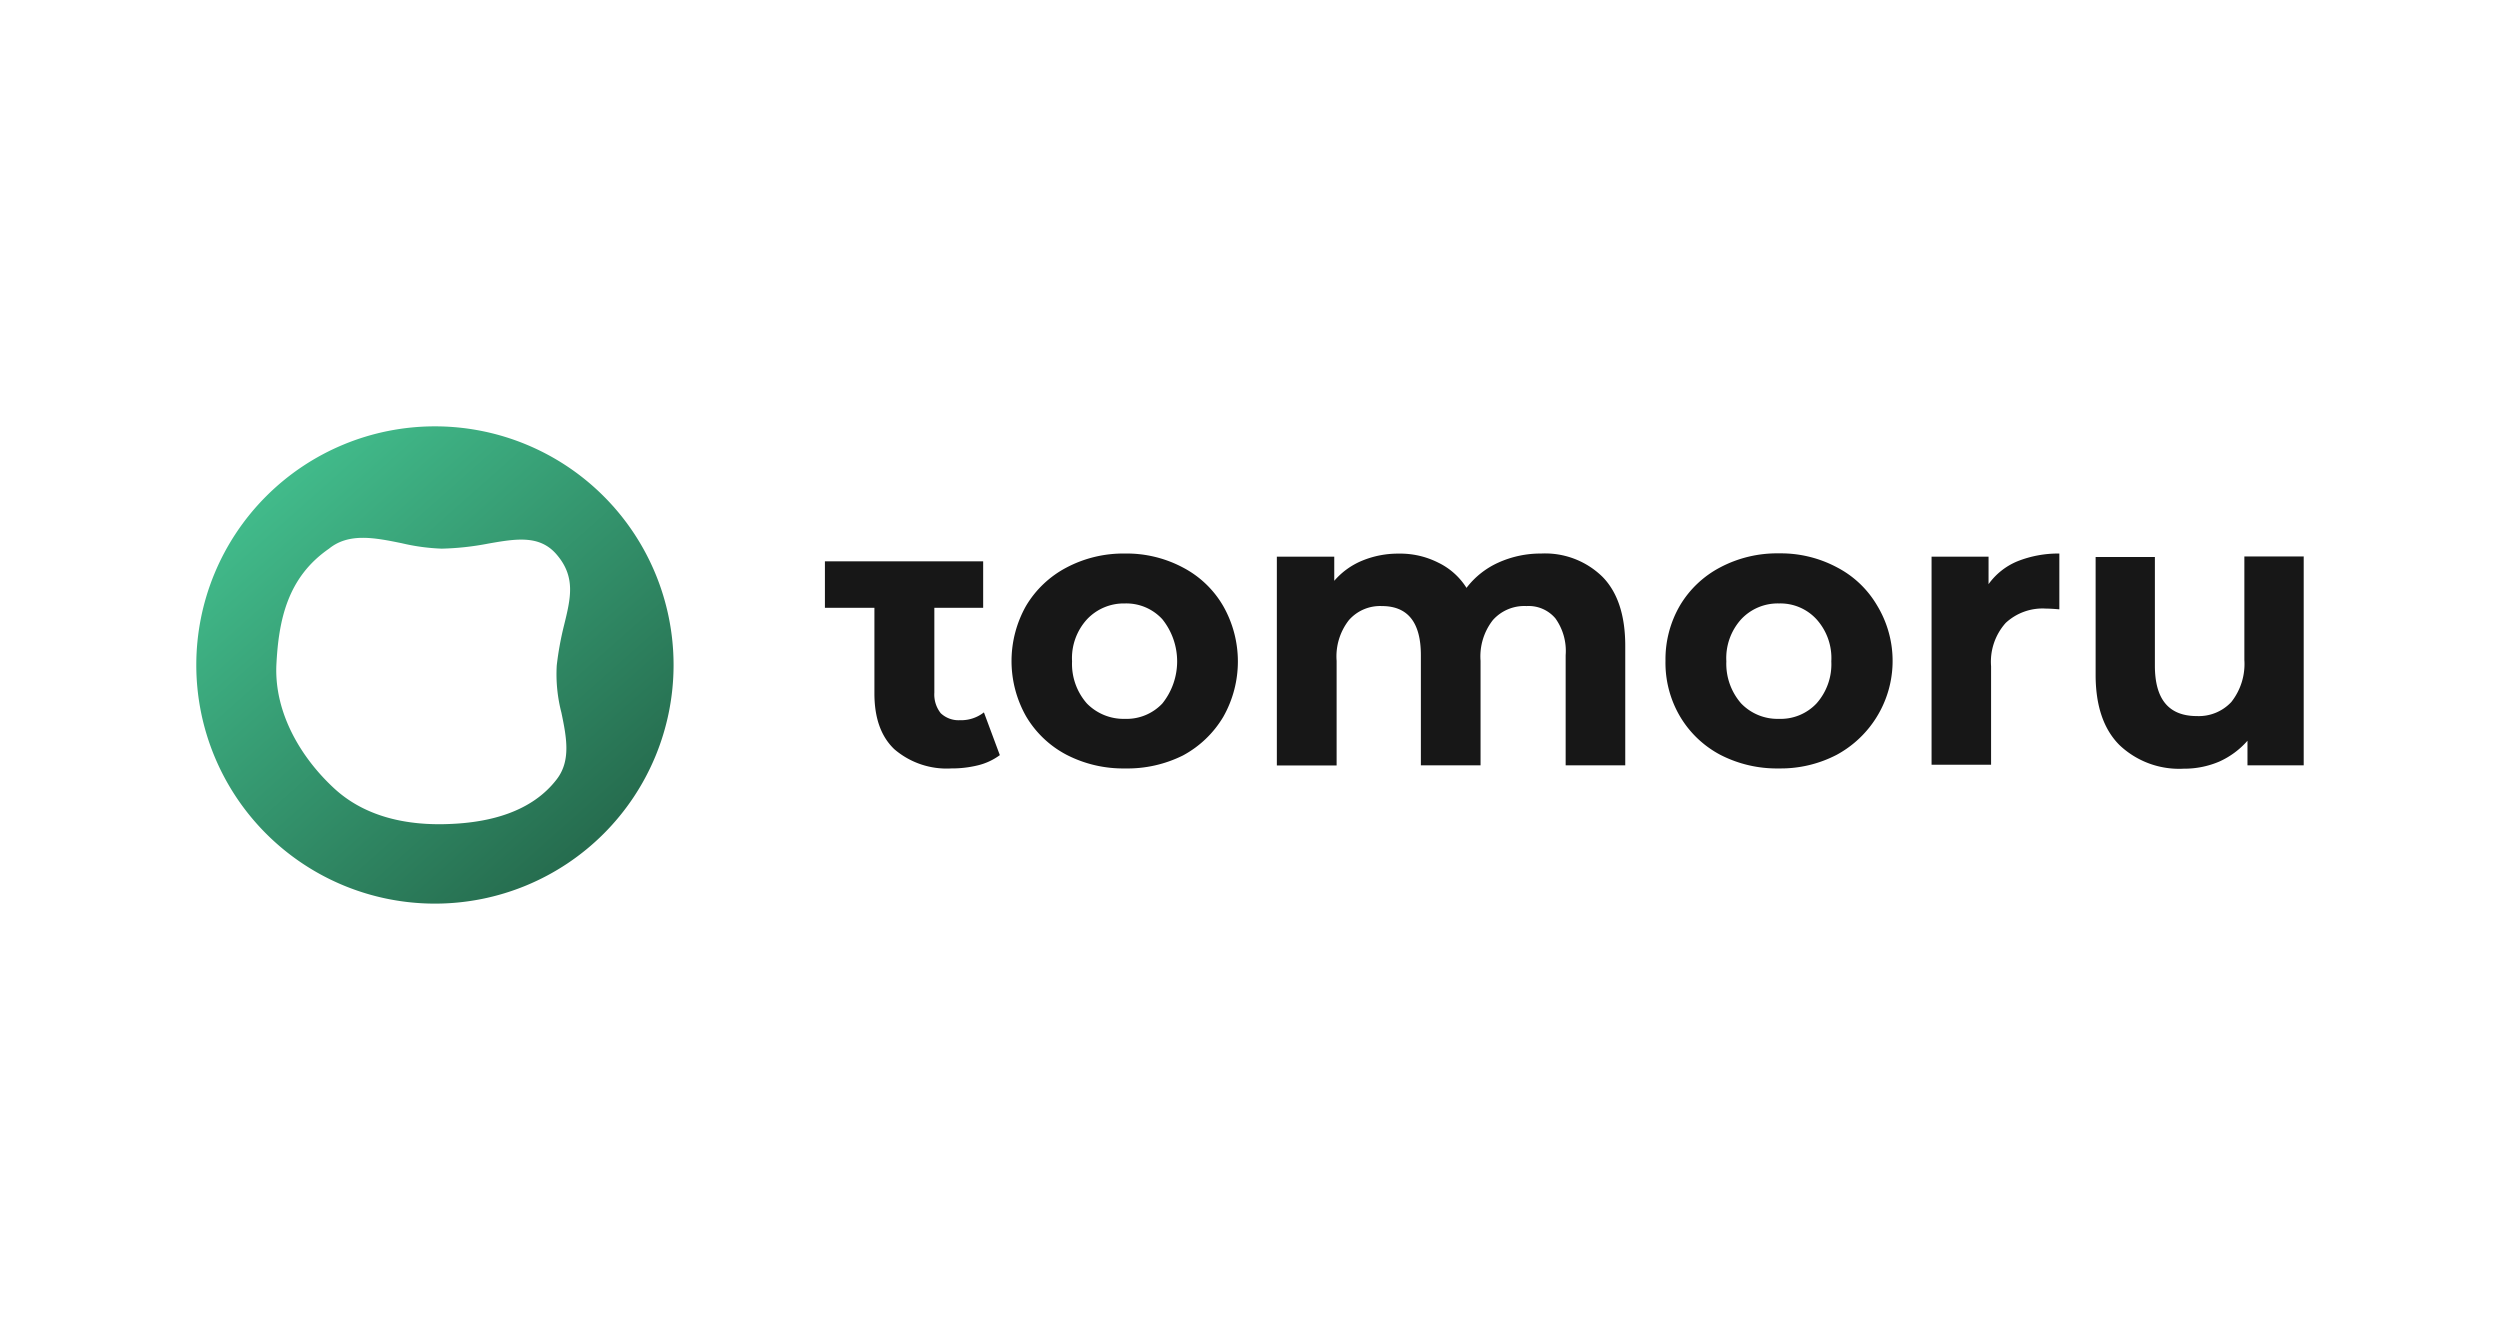 <svg id="Layer_1" data-name="Layer 1" xmlns="http://www.w3.org/2000/svg" xmlns:xlink="http://www.w3.org/1999/xlink" viewBox="0 0 297 158"><defs><style>.cls-1{fill:#171717;}.cls-2{fill-rule:evenodd;fill:url(#linear-gradient);}</style><linearGradient id="linear-gradient" x1="33.21" y1="1072.17" x2="70.05" y2="1113.74" gradientTransform="translate(0 -1014)" gradientUnits="userSpaceOnUse"><stop offset="0" stop-color="#41ba8a"/><stop offset="1" stop-color="#266d4f"/></linearGradient></defs><path class="cls-1" d="M118.78,89.71a7.29,7.29,0,0,1-2.6,1.21,13,13,0,0,1-3.17.37A9.54,9.54,0,0,1,106.24,89c-1.58-1.51-2.36-3.71-2.36-6.63V72.21H98V66.69h18.8v5.52H111V82.29a3.58,3.58,0,0,0,.76,2.44,3.08,3.08,0,0,0,2.28.83,4.38,4.38,0,0,0,2.85-.93Z"/><path class="cls-1" d="M133.64,91.29a14.64,14.64,0,0,1-6.95-1.63,12.09,12.09,0,0,1-4.78-4.54,13.33,13.33,0,0,1,0-13.17,12.17,12.17,0,0,1,4.78-4.52,14.43,14.43,0,0,1,6.95-1.67,14.21,14.21,0,0,1,6.91,1.67A11.87,11.87,0,0,1,145.32,72a13.33,13.33,0,0,1,0,13.17,12.41,12.41,0,0,1-4.77,4.57A14.76,14.76,0,0,1,133.64,91.29Zm0-5.89a5.83,5.83,0,0,0,4.45-1.83,8,8,0,0,0,0-10,5.8,5.8,0,0,0-4.45-1.88,6,6,0,0,0-4.5,1.88,6.84,6.84,0,0,0-1.78,5,7.11,7.11,0,0,0,1.76,5A6.1,6.1,0,0,0,133.64,85.4Z"/><path class="cls-1" d="M183.09,65.76a9.73,9.73,0,0,1,7.28,2.76c1.8,1.83,2.71,4.57,2.71,8.21V90.92H186V77.84a6.64,6.64,0,0,0-1.22-4.38A4.16,4.16,0,0,0,181.35,72a5,5,0,0,0-4,1.67,7,7,0,0,0-1.46,4.84V90.92h-7.09V77.84q0-5.84-4.64-5.84a4.93,4.93,0,0,0-3.91,1.67,7,7,0,0,0-1.46,4.84V90.94h-7.1V66.13h6.82V69a8.81,8.81,0,0,1,3.31-2.39,11.18,11.18,0,0,1,4.36-.84,10,10,0,0,1,4.68,1.07,8.14,8.14,0,0,1,3.36,3,9.84,9.84,0,0,1,3.78-3A12.17,12.17,0,0,1,183.09,65.76Z"/><path class="cls-1" d="M211.35,91.29a14.65,14.65,0,0,1-7-1.63,12.17,12.17,0,0,1-4.77-4.56,12.54,12.54,0,0,1-1.72-6.59,12.69,12.69,0,0,1,1.72-6.58,12.08,12.08,0,0,1,4.77-4.52,14.44,14.44,0,0,1,7-1.67,14.17,14.17,0,0,1,6.9,1.67A11.83,11.83,0,0,1,223,71.93a12.69,12.69,0,0,1-4.78,17.73A14.38,14.38,0,0,1,211.35,91.29Zm0-5.89a5.85,5.85,0,0,0,4.45-1.83,7,7,0,0,0,1.76-5,6.88,6.88,0,0,0-1.76-5,5.82,5.82,0,0,0-4.45-1.88,5.94,5.94,0,0,0-4.5,1.88,6.88,6.88,0,0,0-1.76,5,7.15,7.15,0,0,0,1.76,5A6,6,0,0,0,211.35,85.4Z"/><path class="cls-1" d="M236.24,69.4a7.94,7.94,0,0,1,3.41-2.71,13.08,13.08,0,0,1,5-.93v6.63c-.79-.07-1.32-.09-1.6-.09A6.44,6.44,0,0,0,238.28,74a6.91,6.91,0,0,0-1.74,5.15v11.7h-7.07V66.13h6.77Z"/><path class="cls-1" d="M273.68,66.13V90.92H267V88a9.77,9.77,0,0,1-3.36,2.48,10.56,10.56,0,0,1-4.22.84,10.28,10.28,0,0,1-7.63-2.81c-1.88-1.88-2.83-4.66-2.83-8.34v-14H256V79.07c0,4,1.64,6,5,6a5.29,5.29,0,0,0,4.08-1.67,7.28,7.28,0,0,0,1.55-5V66.11h7.07Z"/><path class="cls-2" d="M51.67,107.35A28.35,28.35,0,1,0,23.32,79,28.35,28.35,0,0,0,51.67,107.35ZM58,64.58a33,33,0,0,1-5.52.6,24.38,24.38,0,0,1-4.77-.65c-3.15-.64-6.26-1.27-8.62.65-4.94,3.41-6,8.47-6.26,13.91-.21,5.59,2.87,10.87,6.86,14.56,3.73,3.45,8.76,4.45,13.72,4.24,4.73-.18,9.74-1.41,12.73-5.31,1.71-2.22,1.16-5,.56-7.9a18.19,18.19,0,0,1-.56-5.61A37,37,0,0,1,67,74.32c.81-3.29,1.43-5.82-.93-8.51C64.07,63.54,61.31,64,58,64.58Z"/></svg>